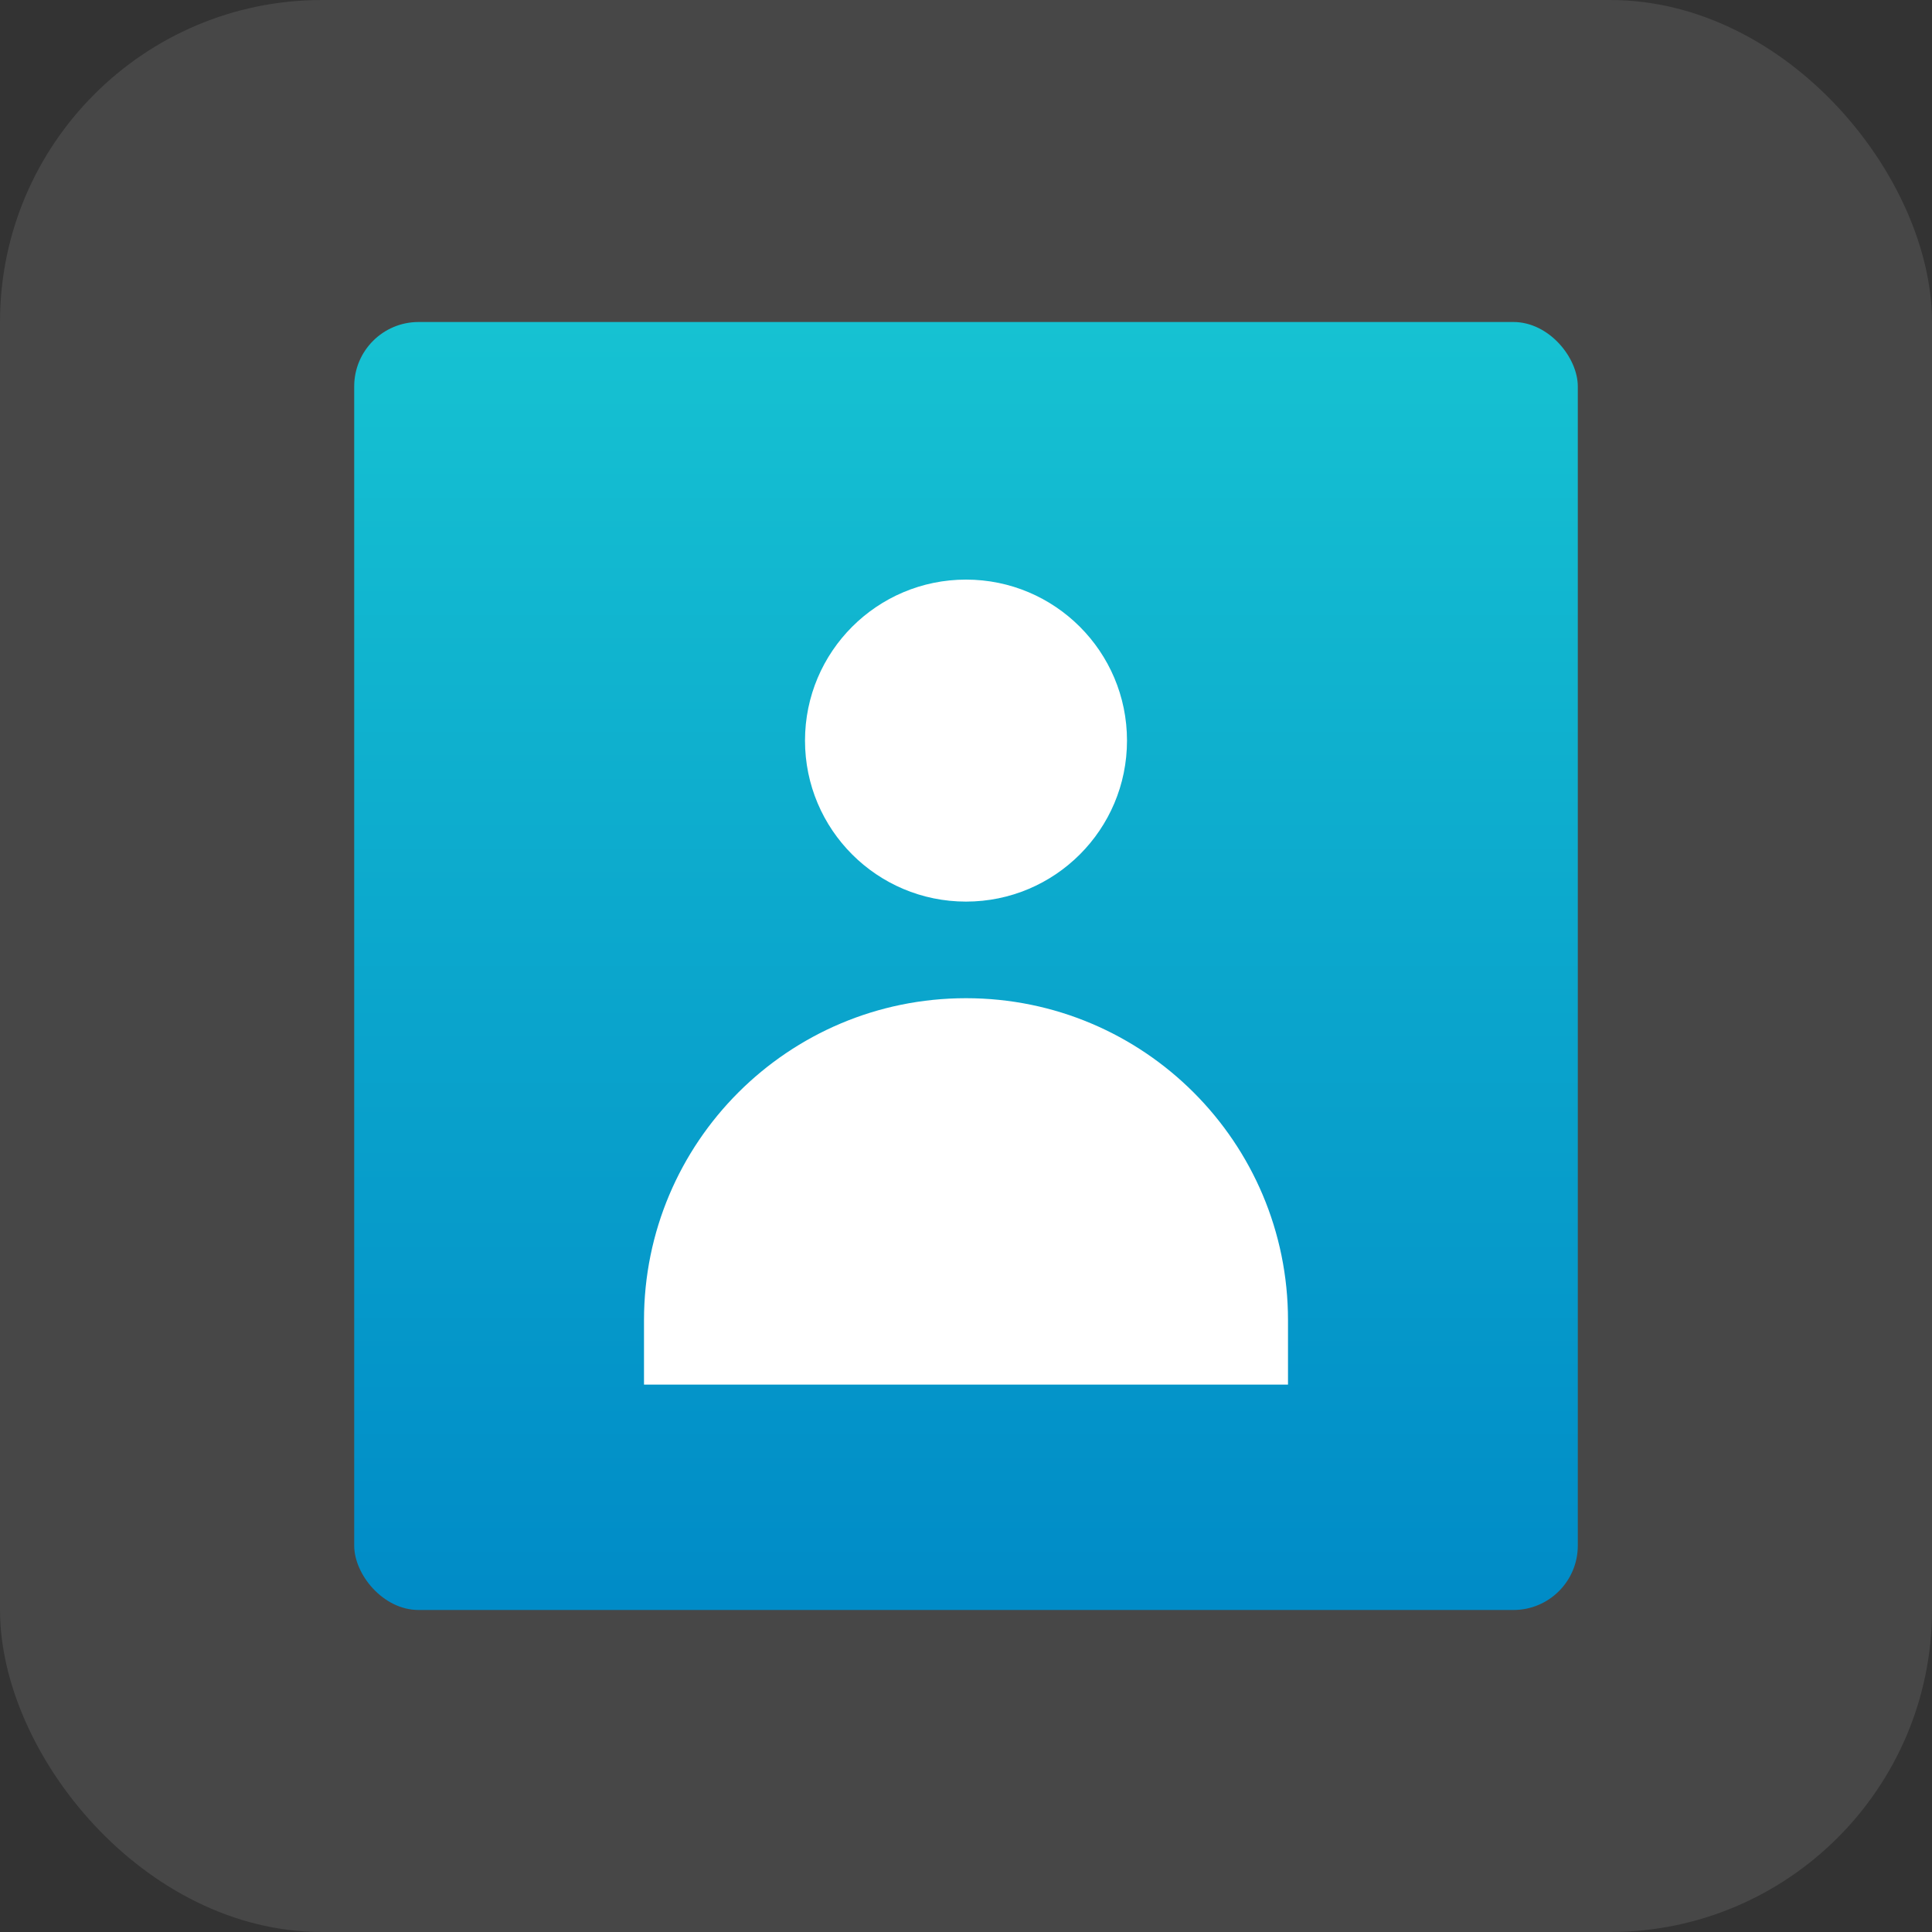 <svg width="60" height="60" viewBox="0 0 60 60" fill="none" xmlns="http://www.w3.org/2000/svg">
<rect x="0" y="0" width="60" height="60" fill="#333333" stroke="none"/>
<rect opacity="0.1" width="60" height="60" rx="10" fill="white"/>
<rect x="11" y="10" width="38" height="40" rx="2" fill="url(#paint0_linear_3_2900)"/>
<path d="M20 41C20 35.477 24.477 31 30 31C35.523 31 40 35.477 40 41V43H20V41Z" fill="white"/>
<circle cx="30" cy="23" r="5" fill="white"/>
<defs>
<linearGradient id="paint0_linear_3_2900" x1="30" y1="10" x2="30" y2="50" gradientUnits="userSpaceOnUse">
<stop stop-color="#16C2D2"/>
<stop offset="1" stop-color="#008BC7"/>
</linearGradient>
</defs>
</svg>
